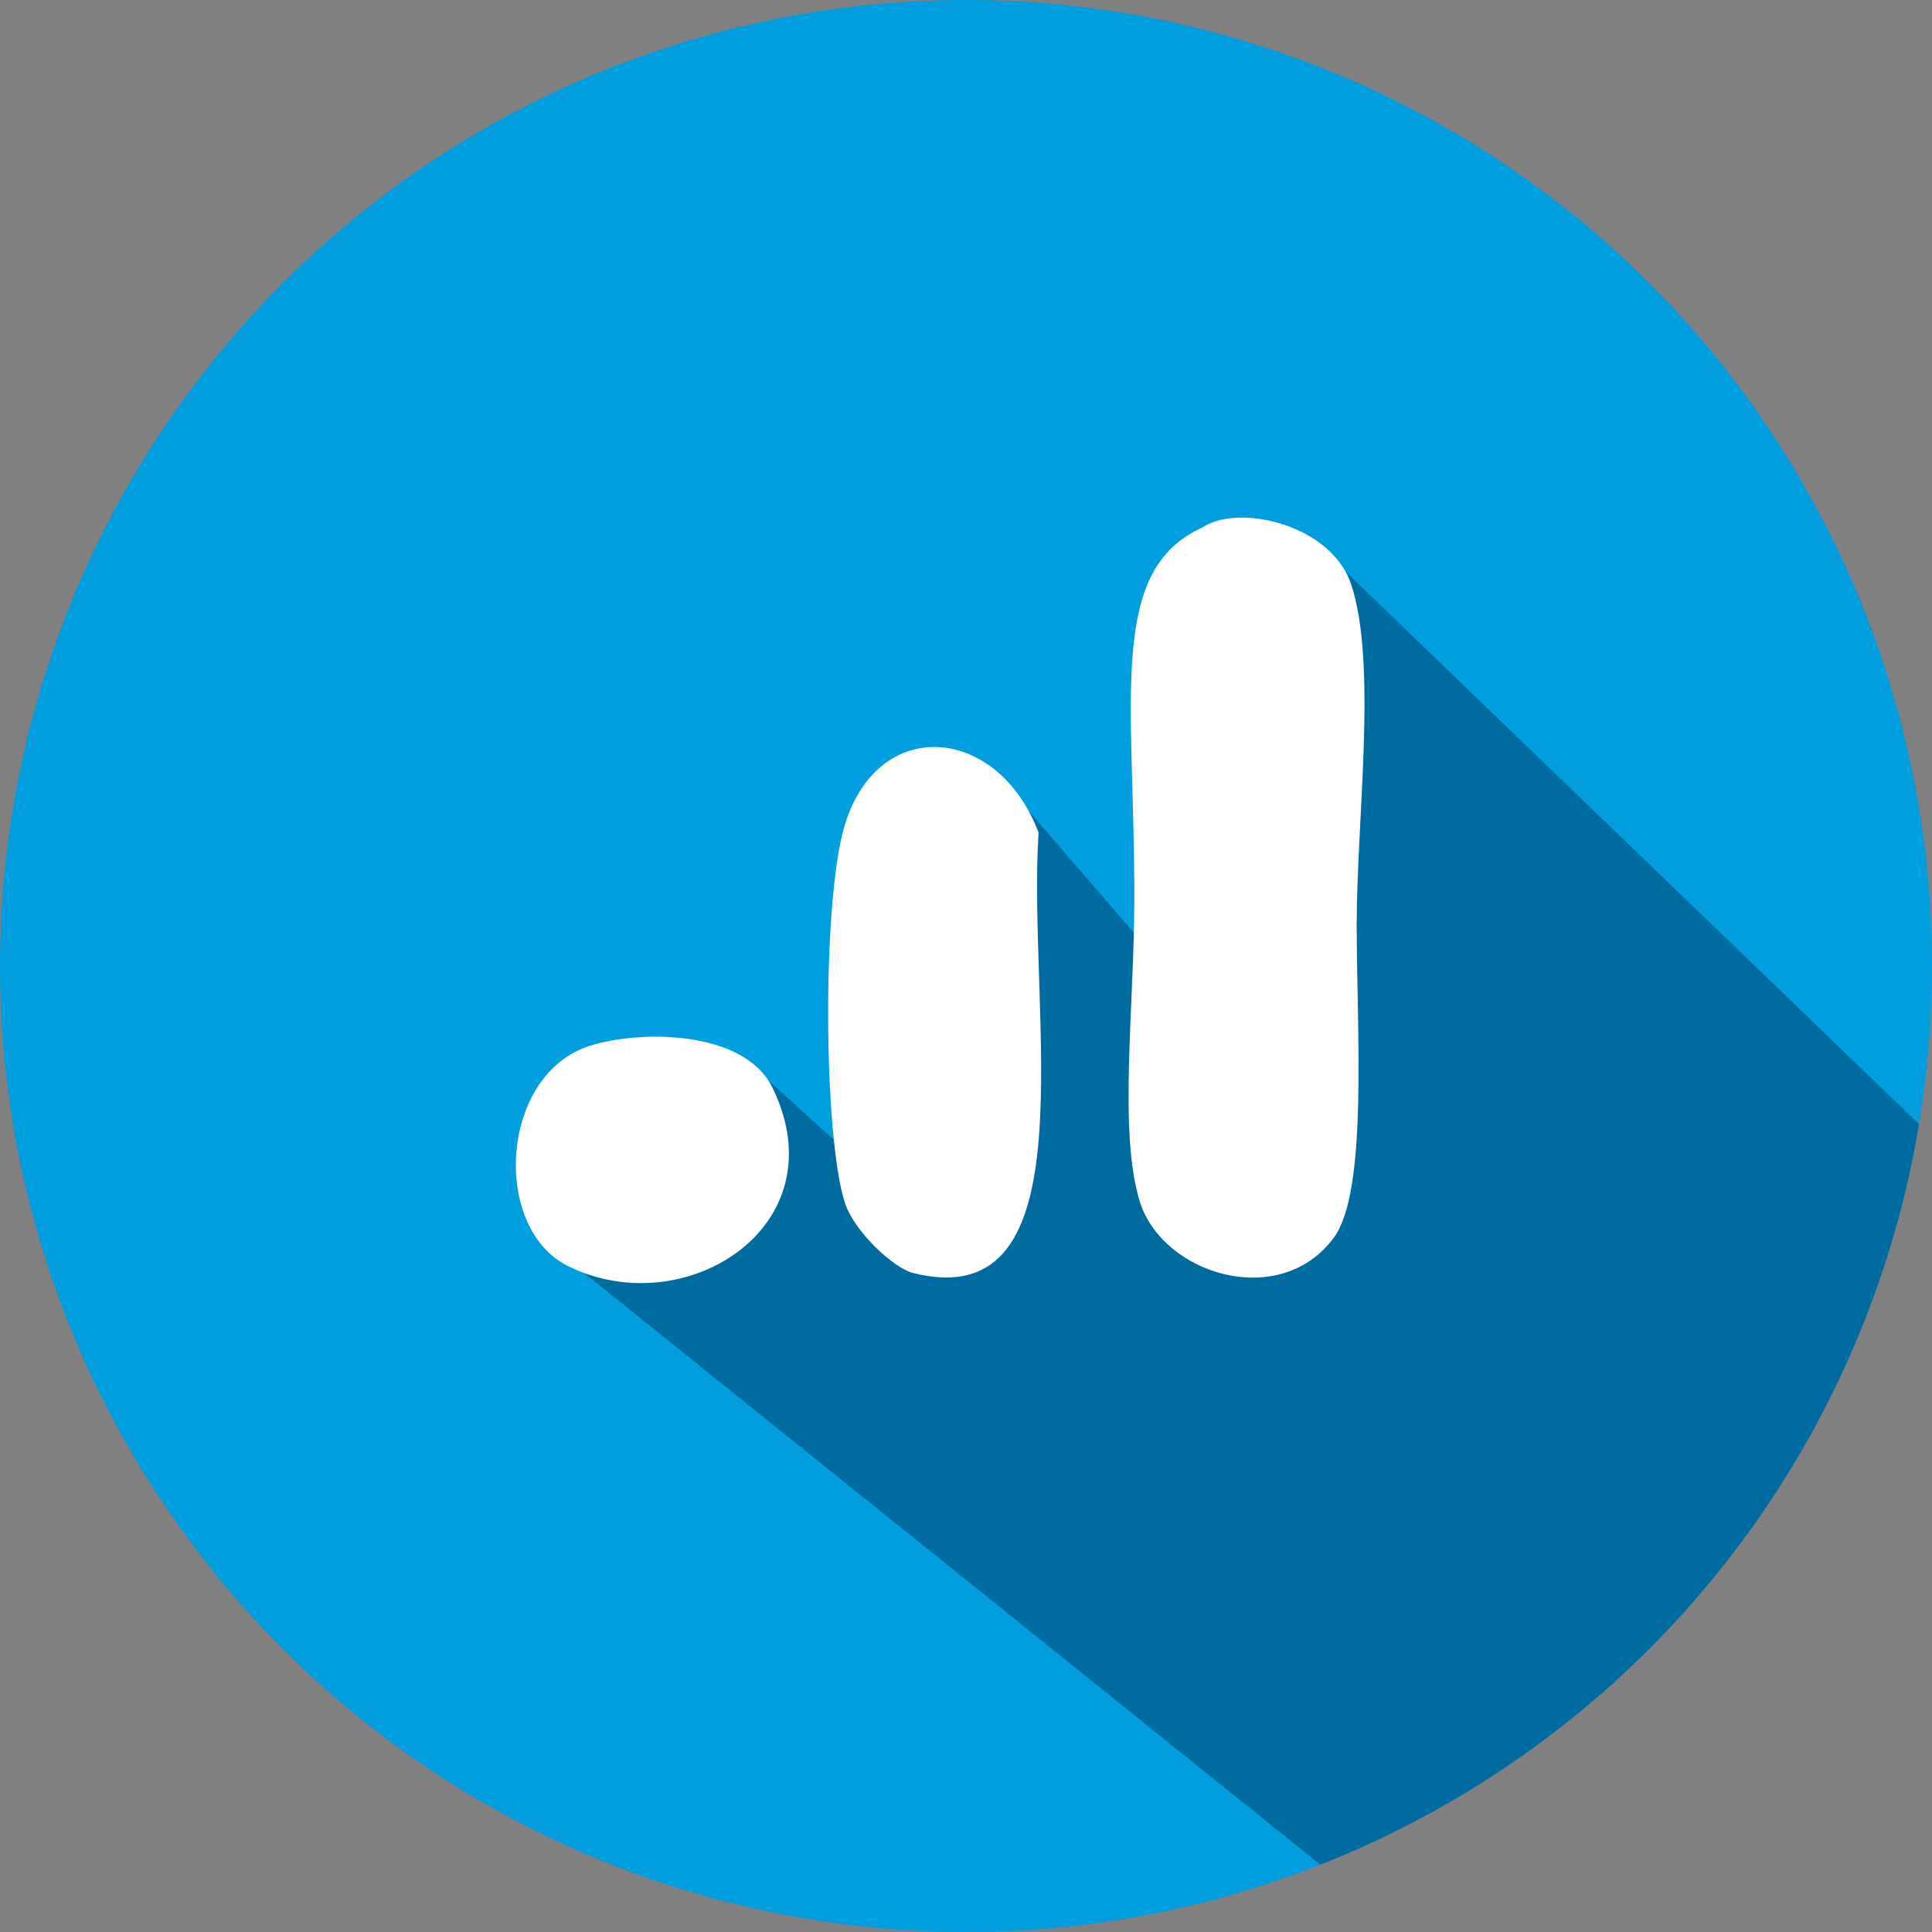 <?xml version="1.0" encoding="utf-8"?>
<svg version="1.1" id="Ebene_1" xmlns="http://www.w3.org/2000/svg" xmlns:xlink="http://www.w3.org/1999/xlink" x="0px" y="0px" viewBox="0 0 400 400" enable-background="new 0 0 400 400" xml:space="preserve">
<rect x="0" y="0" width="400" height="400" fill="#808080" stroke="none"/>
<g>
	<circle fill="#009DDF" cx="200" cy="200" r="200"/>
	<g>
		<defs>
			<circle id="SVGID_1_" cx="200" cy="200" r="200"/>
		</defs>
		<clipPath id="SVGID_2_">
			<use xlink:href="#SVGID_1_"  overflow="visible"/>
		</clipPath>
		<path opacity="0.5" clip-path="url(#SVGID_2_)" fill="#003B60" d="M272,112l-32.79,23.23L239,198l-32-37l-30,16l-1,62l-21-19
			l-27.76,27.16L119,262l163,131c72.5-24.45,118.53-70.5,127-149L272,112z"/>
	</g>
	<g>
		<path fill="#FFFFFF" d="M249.02,109.16c7.53-4.97,26.62-0.51,30.7,11.77c5.48,16.34,1.17,48.56,1.17,70.57
			c0,21.74,2.38,55.05-4.71,64.71c-11.12,15.13-35.38,7.73-40.17-7.35c-4.5-14.36-1.16-40.22-1.16-63.23
			C234.86,144.32,229.26,118.04,249.02,109.16z"/>
		<path fill="#FFFFFF" d="M215.02,172.38c-2.4,37.65,11.22,100.5-26,91.18c-3.91-0.99-12.2-8.48-14.15-14.71
			c-4.37-13.8-4.72-62.23,0-77.94C181.78,147.97,206.62,150.09,215.02,172.38z"/>
		<path fill="#FFFFFF" d="M122.21,216.49c10.13-3.18,31.86-3.42,37.78,8.81c13.9,28.79-18.47,48.87-42.51,36.76
			C101.78,254.17,103.42,222.41,122.21,216.49z"/>
	</g>
</g>
</svg>
